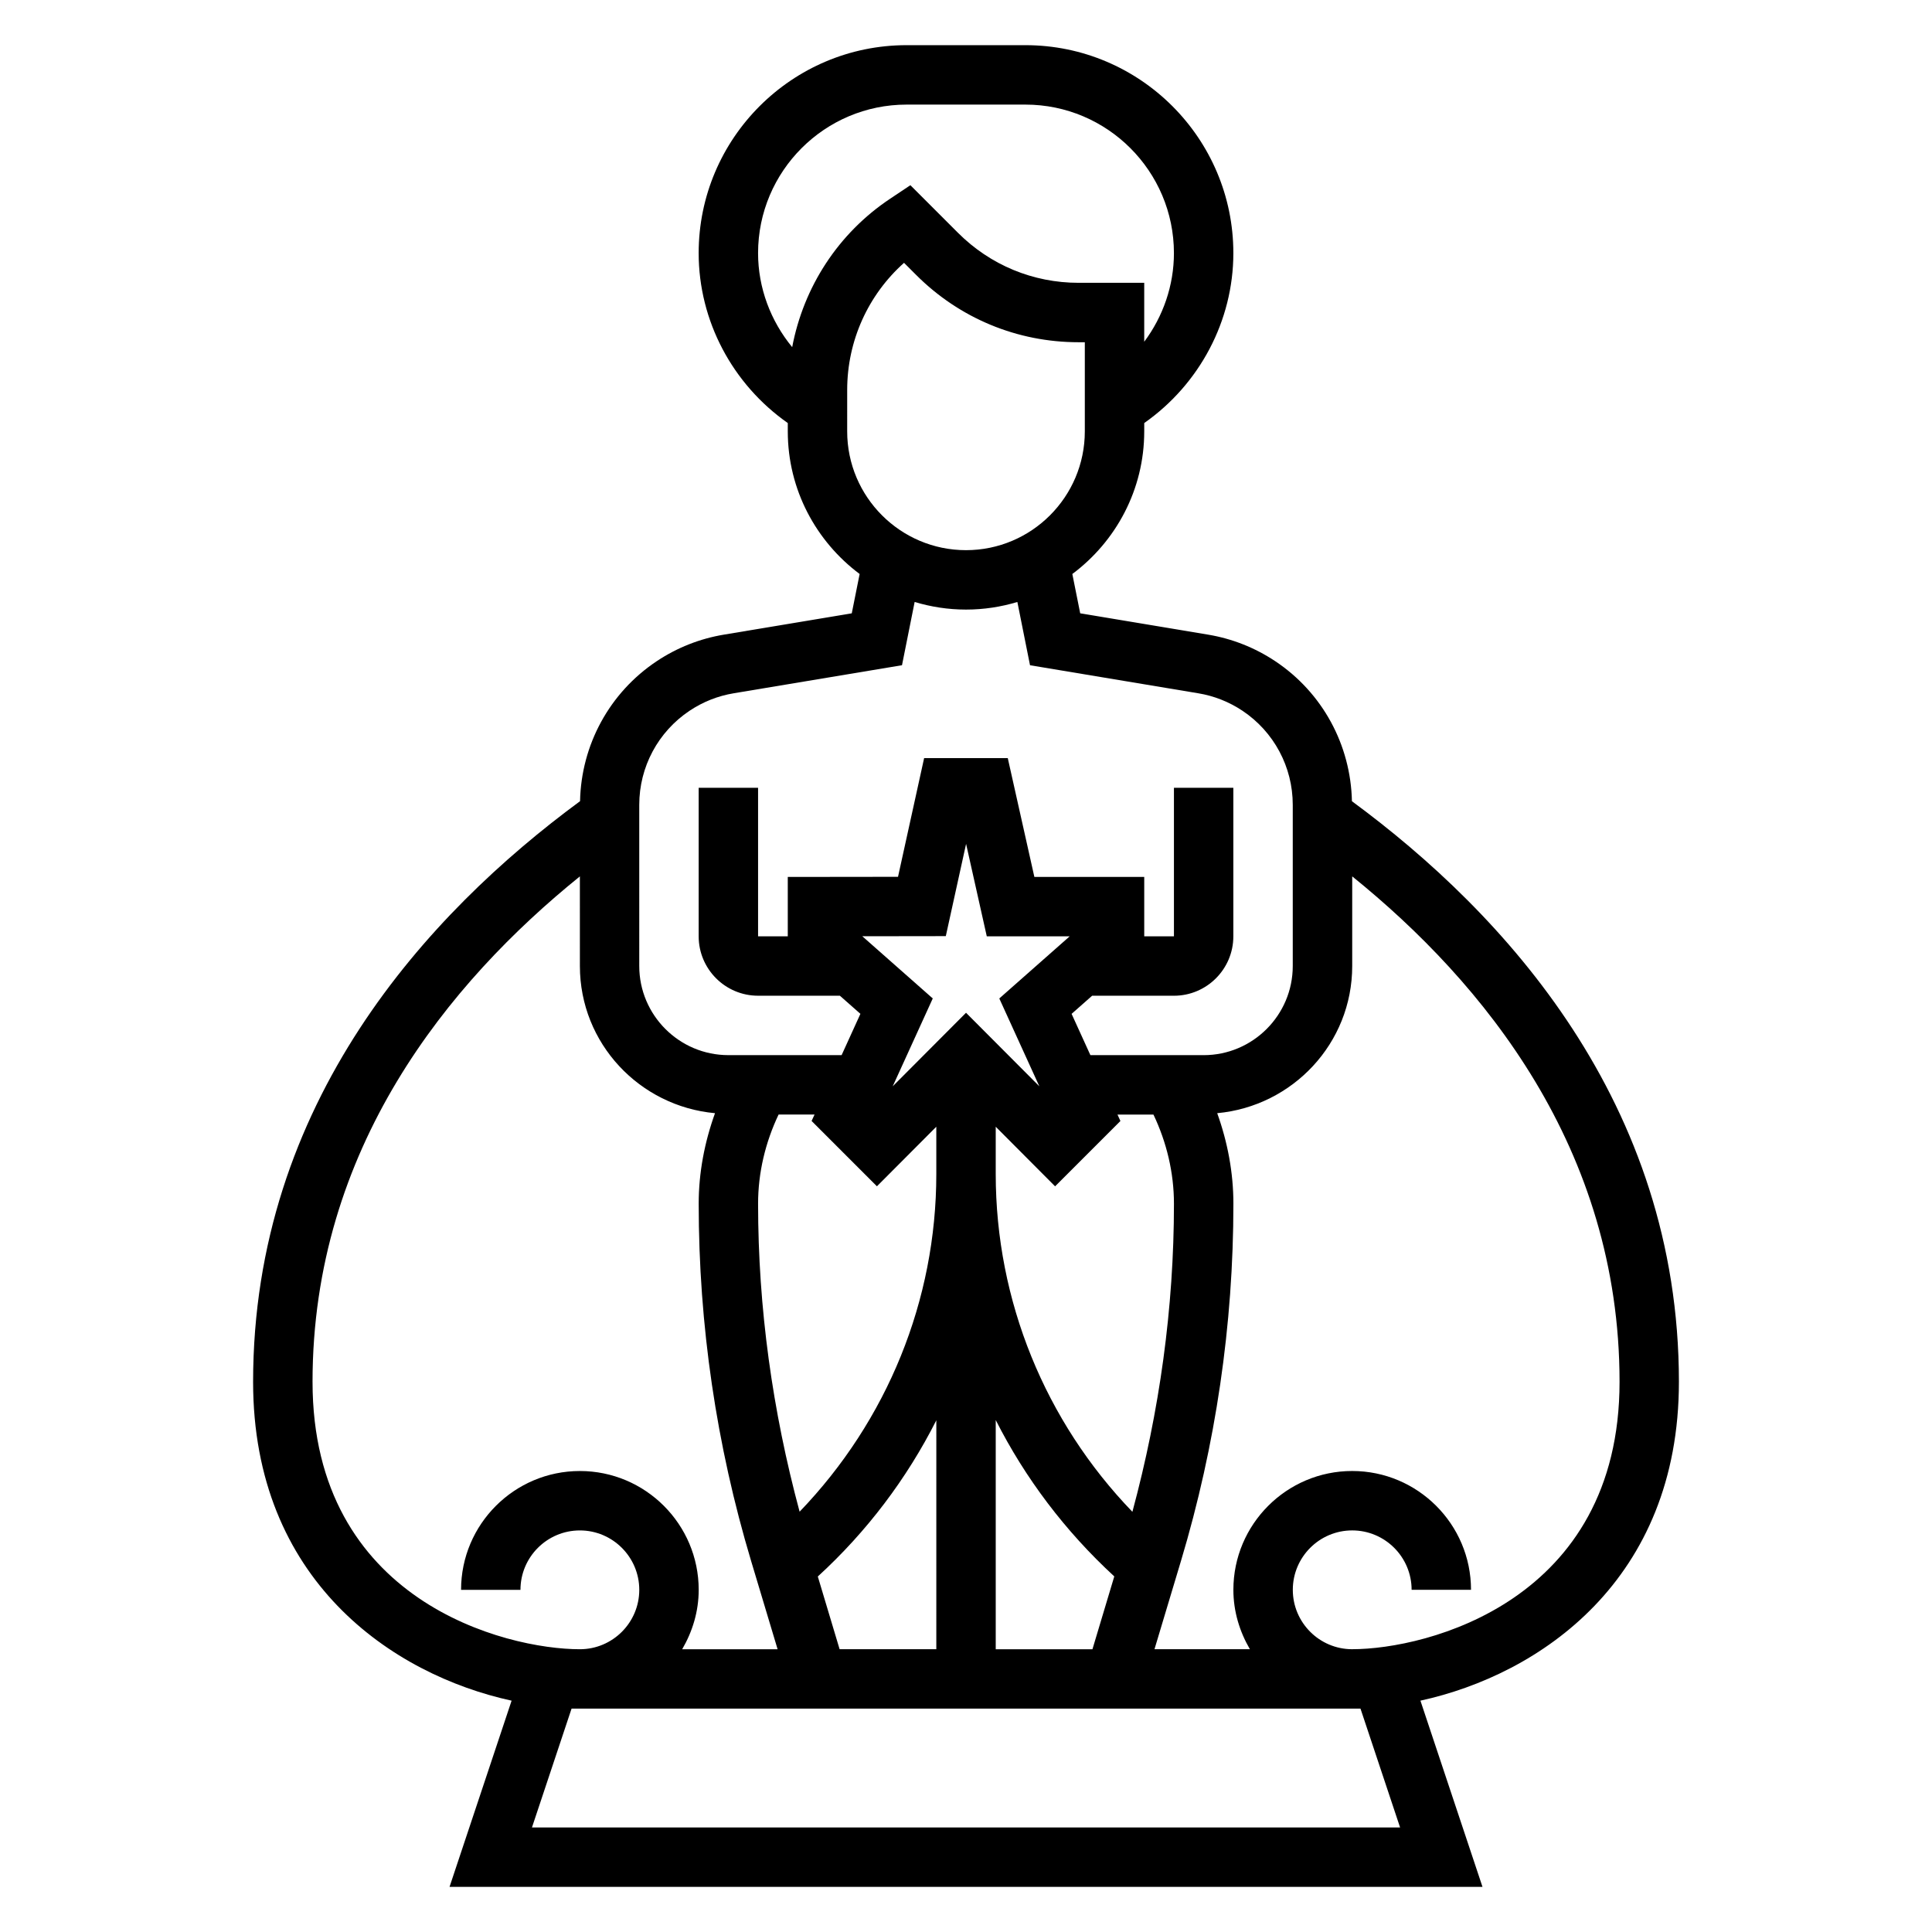 <?xml version="1.0" encoding="UTF-8"?>
<!-- Uploaded to: SVG Repo, www.svgrepo.com, Generator: SVG Repo Mixer Tools -->
<svg fill="#000000" width="800px" height="800px" version="1.1" viewBox="144 144 512 512" xmlns="http://www.w3.org/2000/svg">
 <path d="m588.93 510.21c0-74.035-46.352-124.21-86.656-153.88-0.316-14.949-7.816-28.766-20.301-37.094-5.422-3.606-11.43-5.984-17.848-7.055l-33.859-5.644-2.086-10.422c11.547-8.617 19.055-22.332 19.055-37.809v-2.195c14.625-10.258 23.617-27.055 23.617-45.035 0-30.387-24.719-55.105-55.105-55.105h-31.488c-30.387 0-55.105 24.719-55.105 55.105 0 17.98 8.988 34.777 23.617 45.035v2.195c0 15.477 7.512 29.191 19.043 37.809l-2.086 10.422-33.859 5.644c-6.414 1.07-12.422 3.441-17.848 7.055-12.484 8.32-19.988 22.145-20.301 37.086-40.293 29.668-86.645 79.848-86.645 153.89 0 52.555 36.84 77.57 68.504 84.484l-16.445 49.34h273.74l-16.445-49.344c31.66-6.91 68.5-31.926 68.5-84.48zm-234.99-274.21c-5.715-6.949-9.043-15.719-9.043-24.922 0-21.703 17.656-39.359 39.359-39.359h31.488c21.703 0 39.359 17.656 39.359 39.359 0 8.574-2.867 16.781-7.871 23.488v-15.617h-17.391c-12.059 0-23.402-4.699-31.938-13.227l-12.641-12.641-5.367 3.582c-13.785 9.18-22.941 23.41-25.957 39.336zm14.574 11.328c0-12.98 5.535-25.176 15.066-33.676l3.195 3.195c11.5 11.508 26.797 17.848 43.066 17.848h1.648v23.617c0 17.367-14.121 31.488-31.488 31.488s-31.488-14.121-31.488-31.488zm-55.105 109.96c0-10.043 4.992-19.363 13.344-24.938 3.559-2.371 7.496-3.93 11.707-4.629l44.578-7.43 3.352-16.766c4.316 1.301 8.879 2.019 13.613 2.019 4.731 0 9.297-0.715 13.609-2.016l3.352 16.766 44.578 7.43c4.211 0.699 8.148 2.258 11.707 4.621 8.355 5.574 13.344 14.895 13.344 24.941v42.723c0 13.02-10.598 23.617-23.617 23.617h-30.008l-4.984-10.941 5.441-4.805h21.68c8.684 0 15.742-7.062 15.742-15.742v-39.359h-15.742v39.359h-7.871v-15.742h-29.117l-7.047-31.488h-22.168l-6.918 31.457-29.215 0.035v15.734h-7.871v-39.359h-15.742v39.359c0 8.684 7.062 15.742 15.742 15.742h21.68l5.441 4.801-4.984 10.945h-30.008c-13.02 0-23.617-10.598-23.617-23.617zm141.7 105.7c0 27.613-3.824 55.016-11.012 81.656-23.105-23.949-36.219-55.918-36.219-89.531v-12.516l15.734 15.793 17.312-17.312-0.781-1.707h9.531c3.5 7.344 5.434 15.414 5.434 23.617zm-47.23 118.08v-60.742c7.793 15.391 18.359 29.418 31.418 41.438l-5.789 19.305zm-57.547-141.7h9.531l-0.781 1.699 17.312 17.312 15.738-15.785v12.516c0 33.488-13.004 65.355-36.227 89.504-7.18-26.629-11.004-54.023-11.004-81.629 0-8.219 1.938-16.266 5.43-23.617zm69.102-7.488-19.426-19.488-19.43 19.492 10.613-23.285-18.672-16.484 22.129-0.031 5.375-24.449 5.484 24.5h21.973l-18.656 16.469zm-52.93 149.18-5.777-19.27c13.035-11.926 23.602-25.961 31.41-41.398l-0.004 60.668zm-139.68-70.848c0-61.875 36.078-105.88 70.848-133.96l0.004 23.758c0 20.484 15.793 37.172 35.809 38.996-2.766 7.668-4.324 15.754-4.324 23.98 0 32.102 4.676 63.977 13.902 94.73l7.008 23.348h-25.285c2.707-4.652 4.375-9.98 4.375-15.742 0-17.367-14.121-31.488-31.488-31.488-17.367 0-31.488 14.121-31.488 31.488h15.742c0-8.684 7.062-15.742 15.742-15.742 8.684 0 15.742 7.062 15.742 15.742 0 8.684-7.062 15.742-15.742 15.742-19.699 0-70.844-12.73-70.844-70.848zm277.72 86.594 10.492 31.488h-230.06l10.492-31.488zm-2.195-15.746c-8.684 0-15.742-7.062-15.742-15.742 0-8.684 7.062-15.742 15.742-15.742 8.684 0 15.742 7.062 15.742 15.742h15.742c0-17.367-14.121-31.488-31.488-31.488-17.367 0-31.488 14.121-31.488 31.488 0 5.762 1.668 11.09 4.375 15.742h-25.285l7.008-23.348c9.23-30.758 13.906-62.629 13.906-94.73 0-8.211-1.535-16.312-4.289-23.977 20-1.844 35.777-18.527 35.777-39v-23.758c34.77 28.086 70.848 72.094 70.848 133.96 0 58.117-51.145 70.848-70.848 70.848z"/>
</svg>